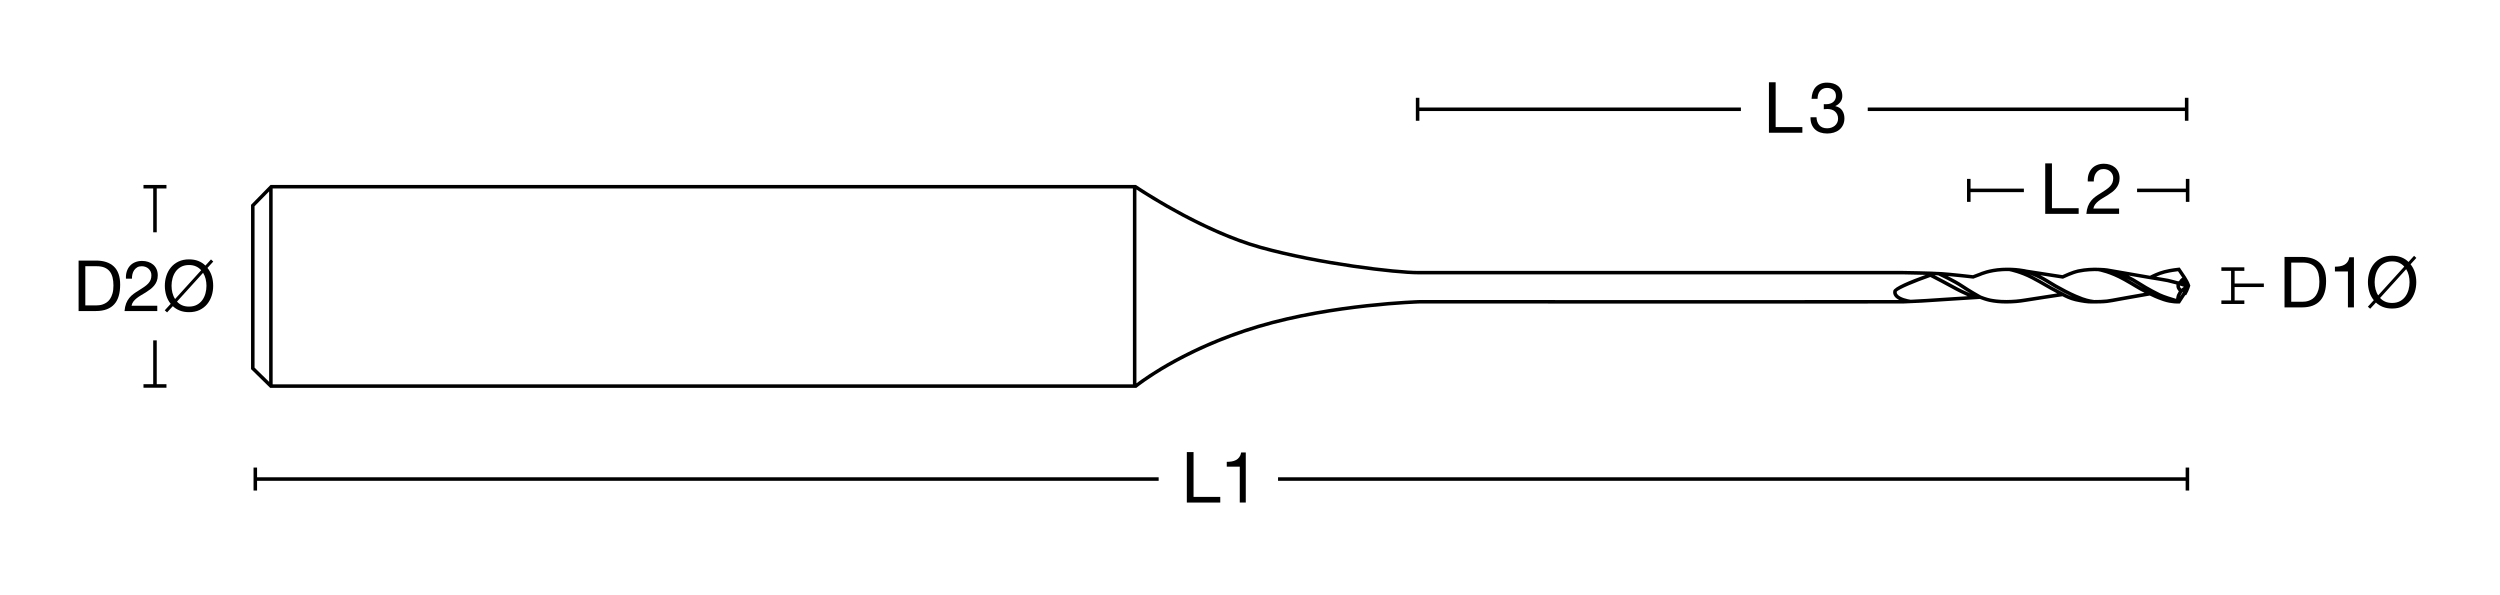 <?xml version="1.0" encoding="UTF-8"?> <svg xmlns="http://www.w3.org/2000/svg" xmlns:xlink="http://www.w3.org/1999/xlink" version="1.1" x="0px" y="0px" viewBox="0 0 707.39 168.27" style="enable-background:new 0 0 707.39 168.27;" xml:space="preserve"> <g id="Illo"> <path d="M619.7,80.64c-0.07-0.2-0.31-0.87-0.49-1.15c-0.1-0.15-0.25-0.43-0.41-0.7c-0.1-0.18-0.2-0.36-0.29-0.5 c-0.21-0.36-1.44-2.14-1.58-2.35l-0.17-0.24l-0.29,0.03c-0.08,0.01-2.08,0.19-4.13,0.71c-1.77,0.45-3.47,1.31-3.99,1.58 l-12.08-2.09c-0.93-0.16-3.49-0.2-3.61-0.2c-0.1,0-2.48,0.01-4.72,0.49c-1.54,0.33-3.78,1.35-4.36,1.62l-10.12-1.56 c-0.12-0.03-3.05-0.73-6.94-0.51c-3.77,0.21-6.14,1.26-6.4,1.38l-1.87,0.7c-0.85-0.1-5.94-0.68-8.86-0.88 c-3.18-0.21-10.83-0.32-10.91-0.32H401.35c-6.41,0-27.95-2.52-44.55-7.13c-17-4.72-35.07-16.98-35.25-17.1l-0.13-0.09H76.55 l-5.52,5.63v46.48l5.41,5.3h245.11l0.14-0.11c0.12-0.1,12.64-10.24,34.48-16.76c21.12-6.3,45.48-6.98,45.71-6.99 c5.47,0,134.08,0.08,136.83,0c2.54-0.07,6.87-0.31,11.86-0.67c4.1-0.29,8.9-0.57,9.67-0.62c0.37,0.14,1.63,0.62,2.68,0.84 c1.43,0.3,3.16,0.48,4.87,0.46c1.9-0.01,3.64-0.16,5.32-0.45c1.53-0.27,9.25-1.43,10.48-1.61c0.49,0.27,2.07,1.08,3.6,1.42 c1.97,0.44,3.52,0.67,4.75,0.64l0.69,0c1.12-0.01,2.38-0.01,3.6-0.15c0.85-0.1,2.15-0.34,3.41-0.58c0.91-0.17,1.82-0.34,2.57-0.46 c1.61-0.26,5.25-0.92,6.08-1.07c0.47,0.24,1.93,0.95,3.85,1.59c2.35,0.79,4.34,0.67,4.43,0.67l0.25-0.02l1.53-2.37h0.26l0.54-1.02 c0.22-0.42,0.54-1.4,0.57-1.51l0.05-0.16L619.7,80.64z M76.15,108.05l-4.12-4.03V58.36l4.12-4.2V108.05z M320.56,108.74H77.15 V53.33h243.41V108.74z M401.87,84.88c-0.25,0.01-24.73,0.69-45.98,7.03c-19.61,5.85-31.8,14.62-34.33,16.55V53.62 c3.2,2.11,19.52,12.56,34.98,16.86c16.68,4.63,38.36,7.16,44.81,7.16h137.12c0.05,0,3.28,0.05,6.4,0.14 c-4.3,1.54-8.93,3.43-9.15,4.5c-0.12,0.56,0,1.1,0.34,1.56c0.31,0.44,0.79,0.78,1.33,1.05C523.38,84.95,403.16,84.88,401.87,84.88z M550.5,84.21c-3.87,0.28-7.32,0.48-9.86,0.6c-0.85-0.11-3.07-0.58-3.76-1.55c-0.18-0.24-0.23-0.49-0.19-0.72 c0.4-0.65,5.2-2.65,9.51-4.16c1.6,0.82,4.34,2.25,5.91,3.13c1.78,1,3.42,1.77,4.63,2.3C554.89,83.91,552.61,84.06,550.5,84.21z M552.59,80.63c-1.36-0.76-3.59-1.93-5.21-2.77c0.36,0.01,0.71,0.03,1.04,0.05c0.59,0.27,4.38,2.04,6.63,3.57 c0.73,0.5,1.67,1.08,2.54,1.59C556.37,82.56,554.55,81.73,552.59,80.63z M572.93,84.44c-1.63,0.28-3.31,0.42-5.16,0.44 c-2.23,0.02-4.01-0.3-4.65-0.43c-1.07-0.23-2.45-0.76-2.59-0.82c-0.31-0.17-3.22-1.82-4.92-2.98c-1.31-0.89-3.08-1.84-4.5-2.55 c3.14,0.28,7.1,0.74,7.14,0.74l0.12,0.01l2.12-0.79l0.04-0.02c0.02-0.01,2.34-1.08,6.05-1.29c0.67-0.04,1.32-0.05,1.93-0.03 c0.39,0.07,3.17,0.65,6.23,2.23c1.28,0.66,2.94,1.61,4.15,2.31c0.54,0.31,1,0.57,1.3,0.74c0.58,0.32,1.29,0.7,1.9,1.02 C579.46,83.43,574.18,84.23,572.93,84.44z M583.92,82.86l-0.15-0.08l-0.01,0c-0.46-0.24-2-1.04-3.09-1.64 c-0.3-0.17-0.75-0.43-1.29-0.73c-1.22-0.7-2.9-1.66-4.19-2.33c-0.34-0.18-0.66-0.32-0.99-0.47c1.14,0.44,3.05,1.25,4.77,2.33 c1.69,1.06,2.93,1.77,5.1,2.91c0.82,0.43,1.57,0.79,2.24,1.1C585.05,83.49,583.94,82.87,583.92,82.86z M602.05,83.69 c-0.77,0.12-1.69,0.29-2.6,0.47c-1.24,0.23-2.52,0.47-3.34,0.57c-1.16,0.13-2.34,0.14-3.49,0.15l-0.07,0 c-0.12-0.01-1.58-0.17-3.2-0.76c-0.85-0.31-2.6-1-4.8-2.16c-2.15-1.12-3.37-1.82-5.04-2.87c-0.72-0.45-1.47-0.86-2.18-1.21 l6.4,0.99l0.14-0.07c0.03-0.01,2.65-1.26,4.28-1.61c2.13-0.46,4.48-0.47,4.5-0.47c0.01,0,0.48,0.01,1.08,0.03 c0.24,0.04,3.25,0.55,7.18,2.76c1.56,0.87,2.52,1.46,3.24,1.89c0.56,0.34,0.97,0.58,1.38,0.8c0.36,0.19,0.83,0.44,1.27,0.66 C605.37,83.12,603.19,83.51,602.05,83.69z M601.73,78.81c1,0.5,2.12,1.1,3.25,1.83c0.47,0.3,0.93,0.59,1.4,0.86 c-0.12-0.06-0.24-0.13-0.35-0.19c-0.4-0.21-0.79-0.45-1.33-0.78C604.02,80.14,603.11,79.59,601.73,78.81z M615.98,83.42 c-0.1,0.26-0.19,0.73-0.25,1.13c-0.95-0.28-3.36-1-4.51-1.56c-0.51-0.25-3.21-1.58-5.7-3.19c-1.11-0.72-2.21-1.32-3.2-1.82 l6.21,1.07l0,0c0.76,0.12,3.89,0.62,4.73,0.8c0.65,0.14,1.87,0.46,2.57,0.65c-0.03,0.32-0.02,0.74,0.15,1.15 c0.1,0.23,0.33,0.54,0.53,0.77C616.34,82.72,616.1,83.14,615.98,83.42z M616.75,79.27c-0.04,0.08-0.09,0.18-0.09,0.18 c-0.06,0.05-0.19,0.11-0.3,0.16c-0.63-0.17-2.11-0.57-2.89-0.74c-0.58-0.12-2.16-0.39-3.38-0.58c0.71-0.31,1.6-0.66,2.51-0.89 c1.53-0.39,3.06-0.58,3.68-0.65c0.36,0.53,0.95,1.39,1.23,1.82l-0.22,0.14l-0.45,0.43L616.75,79.27z M617.64,82.73l-0.76,1.17 c0.01-0.04,0.02-0.09,0.03-0.11c0.11-0.28,0.44-0.81,0.6-1.07l0.22-0.17C617.68,82.65,617.64,82.72,617.64,82.73z M617.21,81.7 c-0.14-0.18-0.26-0.34-0.3-0.42c-0.06-0.15-0.08-0.32-0.08-0.48l1.12,0.35L617.21,81.7z"></path> </g> <g id="Legend"> <g> <path d="M337.72,127.92v12.68h7.56v1.6h-9.46v-14.28H337.72z"></path> <path d="M350.8,142.2v-10.16h-3.68v-1.36c0.48,0,0.95-0.04,1.4-0.11s0.86-0.21,1.23-0.41c0.37-0.2,0.68-0.47,0.93-0.82 s0.43-0.79,0.52-1.32h1.3v14.18H350.8z"></path> </g> <g> <path d="M651.32,72.7c2.2,0,3.89,0.56,5.08,1.68s1.78,2.83,1.78,5.12c0,1.2-0.13,2.26-0.4,3.19s-0.68,1.71-1.24,2.34 c-0.56,0.63-1.27,1.12-2.14,1.45c-0.87,0.33-1.89,0.5-3.08,0.5h-4.9V72.7H651.32z M651.48,85.38c0.21,0,0.48-0.02,0.8-0.05 s0.66-0.11,1.02-0.24c0.36-0.13,0.72-0.31,1.07-0.55c0.35-0.24,0.67-0.57,0.95-0.98c0.28-0.41,0.51-0.93,0.69-1.55 c0.18-0.62,0.27-1.37,0.27-2.25c0-0.85-0.08-1.62-0.25-2.29s-0.44-1.25-0.82-1.72c-0.38-0.47-0.87-0.83-1.47-1.08 c-0.6-0.25-1.34-0.37-2.22-0.37h-3.2v11.08H651.48z"></path> <path d="M664.36,86.98V76.82h-3.68v-1.36c0.48,0,0.95-0.04,1.4-0.11s0.86-0.21,1.23-0.41c0.37-0.2,0.68-0.47,0.93-0.82 s0.43-0.79,0.52-1.32h1.3v14.18H664.36z"></path> <path d="M682.08,74.78c0.56,0.69,0.97,1.47,1.23,2.33c0.26,0.86,0.39,1.77,0.39,2.73c0,0.97-0.14,1.91-0.43,2.81 s-0.72,1.7-1.29,2.39s-1.29,1.24-2.14,1.65s-1.85,0.61-2.98,0.61c-0.97,0-1.84-0.15-2.6-0.45c-0.76-0.3-1.42-0.72-1.98-1.25 l-1.62,1.76L670,86.78l1.68-1.84c-0.56-0.68-0.98-1.46-1.25-2.34s-0.41-1.8-0.41-2.76c0-0.97,0.14-1.91,0.43-2.81 c0.29-0.9,0.72-1.7,1.29-2.39c0.57-0.69,1.29-1.25,2.14-1.66c0.85-0.41,1.85-0.62,2.98-0.62c1,0,1.88,0.15,2.65,0.46 c0.77,0.31,1.43,0.74,1.99,1.3l1.58-1.74l0.64,0.6L682.08,74.78z M678.86,74.36c-0.57-0.27-1.24-0.4-2-0.4 c-0.87,0-1.61,0.17-2.24,0.51c-0.63,0.34-1.14,0.79-1.54,1.35c-0.4,0.56-0.69,1.19-0.88,1.89c-0.19,0.7-0.28,1.41-0.28,2.13 c0,0.68,0.08,1.34,0.24,1.98c0.16,0.64,0.41,1.23,0.76,1.76l7.38-8.14C679.91,74.99,679.43,74.63,678.86,74.36z M674.88,85.34 c0.56,0.25,1.22,0.38,1.98,0.38c0.87,0,1.61-0.17,2.24-0.51s1.14-0.79,1.54-1.35c0.4-0.56,0.69-1.19,0.88-1.89 c0.19-0.7,0.28-1.41,0.28-2.13c0-0.65-0.08-1.3-0.23-1.94s-0.4-1.22-0.73-1.74l-7.38,8.14C673.84,84.74,674.32,85.09,674.88,85.34 z"></path> </g> <g> <path d="M27.14,73.73c2.2,0,3.89,0.56,5.08,1.68C33.4,76.53,34,78.23,34,80.53c0,1.2-0.13,2.26-0.4,3.19s-0.68,1.71-1.24,2.34 c-0.56,0.63-1.27,1.12-2.14,1.45c-0.87,0.33-1.89,0.5-3.08,0.5h-4.9V73.73H27.14z M27.3,86.41c0.21,0,0.48-0.02,0.8-0.05 s0.66-0.11,1.02-0.24c0.36-0.13,0.72-0.31,1.07-0.55c0.35-0.24,0.67-0.57,0.95-0.98c0.28-0.41,0.51-0.93,0.69-1.55 c0.18-0.62,0.27-1.37,0.27-2.25c0-0.85-0.08-1.62-0.25-2.29c-0.17-0.67-0.44-1.25-0.82-1.72c-0.38-0.47-0.87-0.83-1.47-1.08 c-0.6-0.25-1.34-0.37-2.22-0.37h-3.2v11.08H27.3z"></path> <path d="M35.86,76.85c0.19-0.61,0.48-1.14,0.87-1.59s0.88-0.8,1.47-1.05c0.59-0.25,1.25-0.38,2-0.38c0.61,0,1.19,0.09,1.73,0.27 c0.54,0.18,1.01,0.44,1.41,0.78c0.4,0.34,0.72,0.76,0.95,1.27c0.23,0.51,0.35,1.09,0.35,1.76c0,0.63-0.1,1.18-0.29,1.66 s-0.45,0.91-0.77,1.29c-0.32,0.38-0.69,0.72-1.1,1.03c-0.41,0.31-0.84,0.6-1.28,0.88c-0.44,0.27-0.88,0.53-1.32,0.79 c-0.44,0.26-0.84,0.54-1.21,0.83c-0.37,0.29-0.68,0.61-0.94,0.95c-0.26,0.34-0.43,0.73-0.51,1.17h7.28v1.5h-9.26 c0.07-0.84,0.22-1.56,0.45-2.15s0.53-1.11,0.89-1.55c0.36-0.44,0.77-0.83,1.22-1.16s0.93-0.65,1.42-0.94 c0.6-0.37,1.13-0.72,1.58-1.03c0.45-0.31,0.83-0.63,1.13-0.95c0.3-0.32,0.53-0.67,0.68-1.04c0.15-0.37,0.23-0.81,0.23-1.3 c0-0.39-0.07-0.74-0.22-1.05c-0.15-0.31-0.34-0.58-0.59-0.81c-0.25-0.23-0.54-0.4-0.87-0.52c-0.33-0.12-0.69-0.18-1.06-0.18 c-0.49,0-0.92,0.1-1.27,0.31c-0.35,0.21-0.64,0.48-0.87,0.81c-0.23,0.33-0.39,0.71-0.49,1.13c-0.1,0.42-0.14,0.84-0.13,1.27h-1.7 C35.6,78.13,35.67,77.46,35.86,76.85z"></path> <path d="M58.7,75.81c0.56,0.69,0.97,1.47,1.23,2.33c0.26,0.86,0.39,1.77,0.39,2.73c0,0.97-0.14,1.91-0.43,2.81 s-0.72,1.7-1.29,2.39s-1.29,1.24-2.14,1.65s-1.85,0.61-2.98,0.61c-0.97,0-1.84-0.15-2.6-0.45c-0.76-0.3-1.42-0.72-1.98-1.25 l-1.62,1.76l-0.66-0.58l1.68-1.84c-0.56-0.68-0.98-1.46-1.25-2.34s-0.41-1.8-0.41-2.76c0-0.97,0.14-1.91,0.43-2.81 c0.29-0.9,0.72-1.7,1.29-2.39c0.57-0.69,1.29-1.25,2.14-1.66c0.85-0.41,1.85-0.62,2.98-0.62c1,0,1.88,0.15,2.65,0.46 c0.77,0.31,1.43,0.74,1.99,1.3l1.58-1.74l0.64,0.6L58.7,75.81z M55.48,75.39c-0.57-0.27-1.24-0.4-2-0.4 c-0.87,0-1.61,0.17-2.24,0.51c-0.63,0.34-1.14,0.79-1.54,1.35c-0.4,0.56-0.69,1.19-0.88,1.89c-0.19,0.7-0.28,1.41-0.28,2.13 c0,0.68,0.08,1.34,0.24,1.98c0.16,0.64,0.41,1.23,0.76,1.76l7.38-8.14C56.53,76.01,56.05,75.65,55.48,75.39z M51.5,86.37 c0.56,0.25,1.22,0.38,1.98,0.38c0.87,0,1.61-0.17,2.24-0.51s1.14-0.79,1.54-1.35c0.4-0.56,0.69-1.19,0.88-1.89 c0.19-0.7,0.28-1.41,0.28-2.13c0-0.65-0.08-1.3-0.23-1.94s-0.4-1.22-0.73-1.74l-7.38,8.14C50.46,85.77,50.94,86.11,51.5,86.37z"></path> </g> <polygon points="327.85,135.05 72.74,135.05 72.74,132.3 71.74,132.3 71.74,138.8 72.74,138.8 72.74,136.05 327.85,136.05 "></polygon> <polygon points="618.44,132.3 618.44,135.05 361.63,135.05 361.63,136.05 618.44,136.05 618.44,138.8 619.44,138.8 619.44,132.3 "></polygon> <polygon points="47.1,52.33 40.6,52.33 40.6,53.33 43.35,53.33 43.35,65.73 44.35,65.73 44.35,53.33 47.1,53.33 "></polygon> <polygon points="44.35,108.71 44.35,96.31 43.35,96.31 43.35,108.71 40.6,108.71 40.6,109.71 47.1,109.71 47.1,108.71 "></polygon> <polygon points="640.57,81.22 640.57,80.22 632.3,80.22 632.3,76.64 635.05,76.64 635.05,75.64 628.55,75.64 628.55,76.64 631.3,76.64 631.3,85.01 628.55,85.01 628.55,86.01 635.05,86.01 635.05,85.01 632.3,85.01 632.3,81.22 "></polygon> <g> <path d="M502.43,23.28v12.68h7.56v1.6h-9.46V23.28H502.43z"></path> <path d="M516.23,29.48c0.07,0,0.13,0,0.2,0h0.36c0.36,0,0.7-0.05,1.03-0.15s0.61-0.25,0.86-0.44c0.25-0.19,0.44-0.44,0.59-0.73 s0.22-0.63,0.22-1c0-0.76-0.24-1.33-0.72-1.71c-0.48-0.38-1.08-0.57-1.8-0.57c-0.45,0-0.85,0.08-1.19,0.25 c-0.34,0.17-0.62,0.39-0.84,0.67c-0.22,0.28-0.38,0.61-0.49,0.98c-0.11,0.37-0.16,0.77-0.16,1.18h-1.7 c0.03-0.68,0.14-1.3,0.33-1.86c0.19-0.56,0.47-1.04,0.83-1.44c0.36-0.4,0.81-0.71,1.35-0.94s1.16-0.34,1.87-0.34 c0.61,0,1.18,0.08,1.71,0.23c0.53,0.15,0.98,0.38,1.37,0.69c0.39,0.31,0.69,0.7,0.91,1.18c0.22,0.48,0.33,1.05,0.33,1.7 c0,0.64-0.19,1.21-0.56,1.7c-0.37,0.49-0.84,0.87-1.4,1.12v0.04c0.87,0.19,1.51,0.59,1.93,1.22c0.42,0.63,0.63,1.37,0.63,2.22 c0,0.71-0.13,1.33-0.39,1.87c-0.26,0.54-0.61,0.99-1.05,1.35c-0.44,0.36-0.96,0.63-1.55,0.81c-0.59,0.18-1.22,0.27-1.89,0.27 c-0.72,0-1.37-0.1-1.96-0.3c-0.59-0.2-1.09-0.5-1.5-0.89c-0.41-0.39-0.73-0.88-0.95-1.45s-0.32-1.23-0.31-1.96h1.7 c0.03,0.92,0.29,1.67,0.8,2.25s1.25,0.87,2.22,0.87c0.41,0,0.81-0.06,1.18-0.19c0.37-0.13,0.7-0.31,0.98-0.54 c0.28-0.23,0.5-0.52,0.67-0.86c0.17-0.34,0.25-0.72,0.25-1.15c0-0.44-0.08-0.83-0.24-1.17s-0.37-0.63-0.64-0.86 s-0.58-0.41-0.95-0.52c-0.37-0.11-0.76-0.17-1.19-0.17c-0.36,0-0.7,0.02-1.02,0.06v-1.44C516.12,29.47,516.18,29.48,516.23,29.48z "></path> </g> <polygon points="492.6,30.42 401.62,30.42 401.62,27.67 400.62,27.67 400.62,34.17 401.62,34.17 401.62,31.42 492.6,31.42 "></polygon> <polygon points="618.23,27.67 618.23,30.42 528.49,30.42 528.49,31.42 618.23,31.42 618.23,34.17 619.23,34.17 619.23,27.67 "></polygon> <g> <path d="M580.61,46.23v12.68h7.56v1.6h-9.46V46.23H580.61z"></path> <path d="M590.97,49.35c0.19-0.61,0.48-1.14,0.87-1.59s0.88-0.8,1.47-1.05c0.59-0.25,1.25-0.38,2-0.38c0.61,0,1.19,0.09,1.73,0.27 c0.54,0.18,1.01,0.44,1.41,0.78c0.4,0.34,0.72,0.76,0.95,1.27c0.23,0.51,0.35,1.09,0.35,1.76c0,0.63-0.1,1.18-0.29,1.66 s-0.45,0.91-0.77,1.29c-0.32,0.38-0.69,0.72-1.1,1.03c-0.41,0.31-0.84,0.6-1.28,0.88c-0.44,0.27-0.88,0.53-1.32,0.79 c-0.44,0.26-0.84,0.54-1.21,0.83c-0.37,0.29-0.68,0.61-0.94,0.95c-0.26,0.34-0.43,0.73-0.51,1.17h7.28v1.5h-9.26 c0.07-0.84,0.22-1.56,0.45-2.15s0.53-1.11,0.89-1.55c0.36-0.44,0.77-0.83,1.22-1.16s0.93-0.65,1.42-0.94 c0.6-0.37,1.13-0.72,1.58-1.03c0.45-0.31,0.83-0.63,1.13-0.95c0.3-0.32,0.53-0.67,0.68-1.04c0.15-0.37,0.23-0.81,0.23-1.3 c0-0.39-0.07-0.74-0.22-1.05c-0.15-0.31-0.34-0.58-0.59-0.81c-0.25-0.23-0.54-0.4-0.87-0.52c-0.33-0.12-0.69-0.18-1.06-0.18 c-0.49,0-0.92,0.1-1.27,0.31c-0.35,0.21-0.64,0.48-0.87,0.81c-0.23,0.33-0.39,0.71-0.49,1.13c-0.1,0.42-0.14,0.84-0.13,1.27h-1.7 C590.71,50.63,590.78,49.97,590.97,49.35z"></path> </g> <polygon points="572.67,53.37 557.58,53.37 557.58,50.62 556.58,50.62 556.58,57.12 557.58,57.12 557.58,54.37 572.67,54.37 "></polygon> <polygon points="618.5,50.62 618.5,53.37 604.7,53.37 604.7,54.37 618.5,54.37 618.5,57.12 619.5,57.12 619.5,50.62 "></polygon> </g> </svg> 